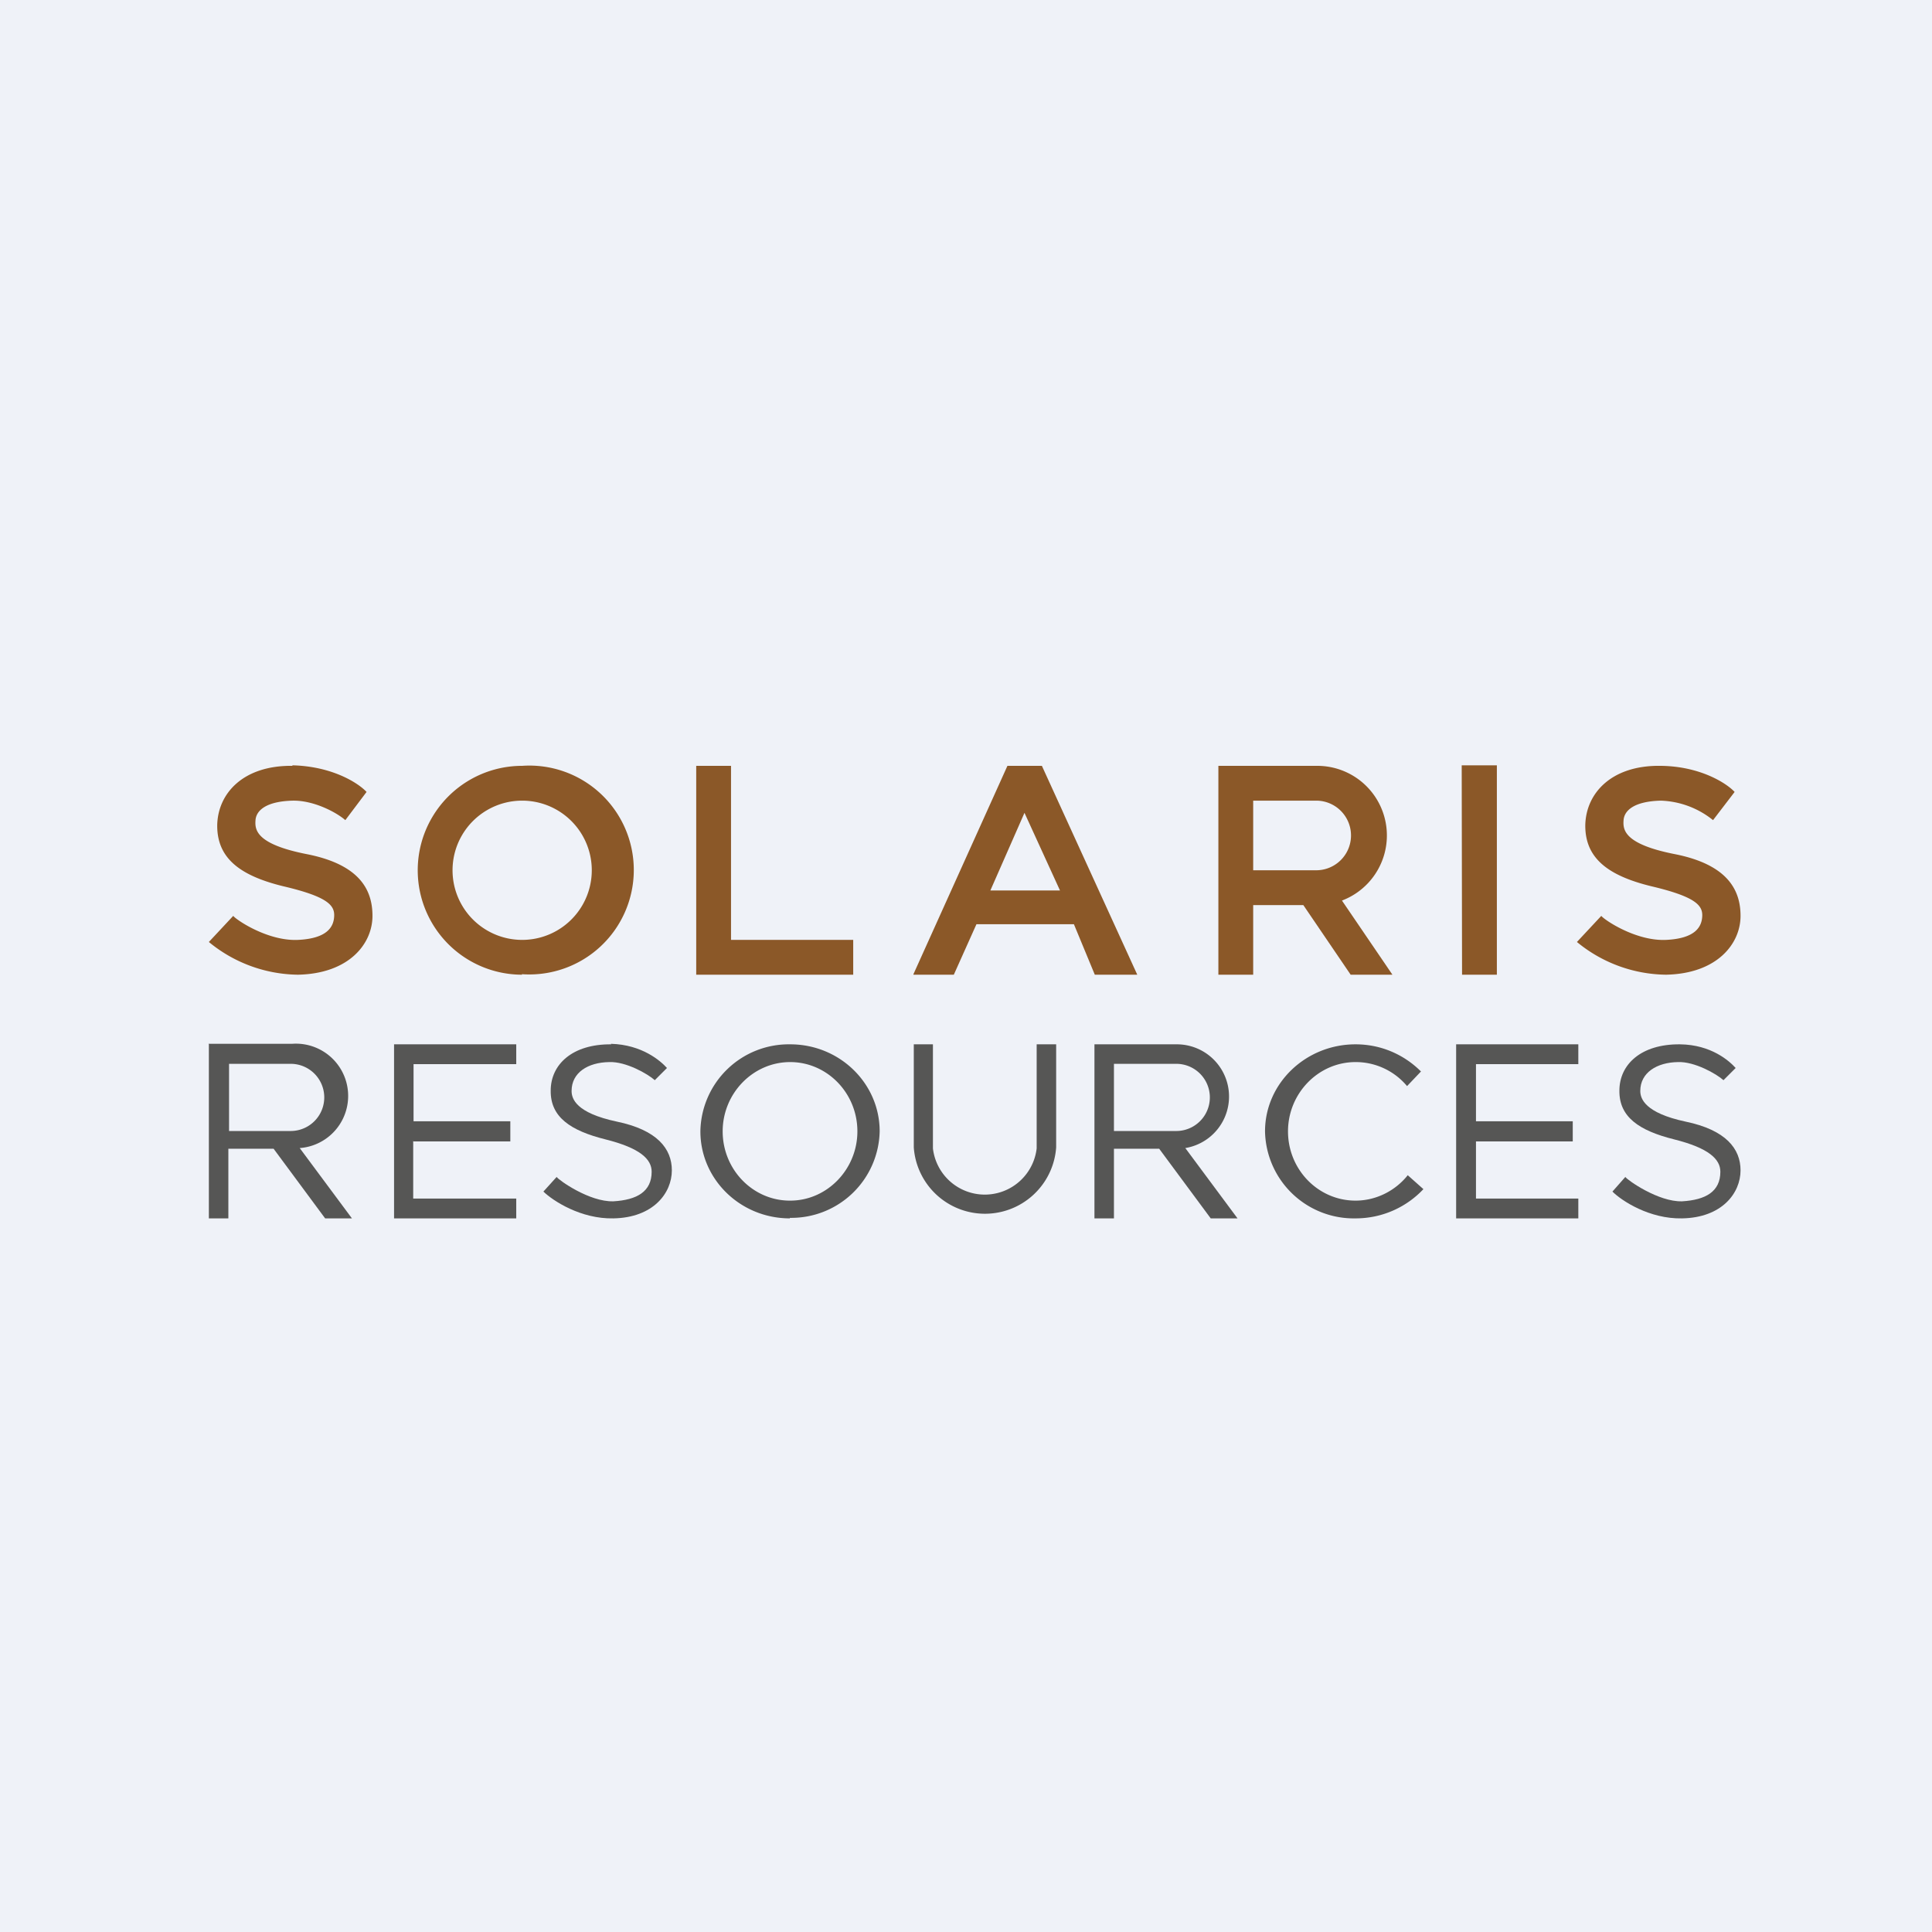 <?xml version="1.0" encoding="UTF-8"?>
<!-- generated by Finnhub -->
<svg viewBox="0 0 55.5 55.5" xmlns="http://www.w3.org/2000/svg">
<path d="M 0,0 H 55.5 V 55.5 H 0 Z" fill="rgb(239, 242, 248)"/>
<path d="M 8.39,21.985 C 9.55,22.01 10.3,22.5 10.53,22.75 L 9.92,23.56 C 9.67,23.34 9.02,22.99 8.41,23 C 7.63,23.02 7.36,23.29 7.34,23.56 C 7.32,23.83 7.34,24.25 8.83,24.54 C 10.33,24.84 10.7,25.56 10.7,26.31 C 10.7,27.11 10.03,27.97 8.56,28 A 4.09,4.09 0 0,1 6,27.06 L 6.7,26.31 C 6.78,26.42 7.69,27.04 8.56,27 C 9.42,26.96 9.59,26.61 9.6,26.31 C 9.61,26.01 9.42,25.76 8.14,25.46 C 6.87,25.15 6.24,24.64 6.24,23.72 C 6.25,22.8 6.98,21.98 8.41,22 Z M 47.7,22 C 48.84,22.01 49.6,22.5 49.83,22.75 L 49.21,23.56 A 2.52,2.52 0 0,0 47.71,23 C 46.93,23.02 46.66,23.29 46.64,23.56 C 46.62,23.83 46.64,24.25 48.13,24.54 C 49.62,24.84 50,25.56 50,26.31 C 50,27.11 49.33,27.97 47.86,28 A 4.09,4.09 0 0,1 45.3,27.06 L 46,26.31 C 46.08,26.42 46.99,27.04 47.86,27 C 48.72,26.96 48.89,26.61 48.9,26.31 C 48.91,26.01 48.71,25.76 47.44,25.46 C 46.17,25.15 45.54,24.64 45.54,23.72 C 45.55,22.8 46.28,21.98 47.7,22 Z" fill="rgb(139, 88, 40)"/>
<path d="M 17.55,29.985 C 18.45,30.01 18.98,30.48 19.16,30.68 L 18.81,31.03 C 18.61,30.85 17.98,30.49 17.5,30.51 C 16.89,30.52 16.42,30.81 16.42,31.34 C 16.42,31.56 16.54,31.97 17.72,32.22 C 18.88,32.46 19.3,33 19.3,33.62 C 19.3,34.27 18.77,34.98 17.62,35 C 16.69,35.02 15.89,34.5 15.61,34.23 L 15.99,33.81 C 16.05,33.9 16.93,34.53 17.62,34.51 C 18.3,34.47 18.72,34.23 18.72,33.66 C 18.72,33.3 18.39,32.98 17.39,32.73 S 15.81,32.09 15.82,31.33 C 15.82,30.58 16.44,29.99 17.56,30 Z M 48.26,30 C 49.16,30.01 49.68,30.48 49.86,30.68 L 49.51,31.03 C 49.31,30.85 48.68,30.49 48.2,30.51 C 47.6,30.52 47.12,30.81 47.12,31.34 C 47.12,31.56 47.25,31.97 48.42,32.22 C 49.58,32.46 50,33 50,33.62 C 50,34.27 49.47,34.98 48.32,35 C 47.39,35.02 46.59,34.5 46.32,34.23 L 46.69,33.81 C 46.75,33.9 47.64,34.53 48.32,34.51 C 49,34.47 49.42,34.23 49.42,33.66 C 49.42,33.3 49.09,32.98 48.09,32.73 S 46.51,32.09 46.52,31.33 C 46.52,30.58 47.14,29.99 48.26,30 Z" fill="rgb(86, 86, 85)"/>
<path d="M 22.69,34.985 A 2.54,2.54 0 0,0 25.27,32.5 C 25.27,31.12 24.12,30 22.7,30 A 2.54,2.54 0 0,0 20.12,32.5 C 20.12,33.88 21.27,35 22.69,35 Z M 22.7,34.49 C 23.76,34.49 24.63,33.59 24.63,32.5 C 24.63,31.4 23.76,30.51 22.7,30.51 C 21.63,30.51 20.76,31.41 20.76,32.5 C 20.76,33.6 21.63,34.49 22.69,34.49 Z" fill="rgb(86, 86, 85)" fill-rule="evenodd"/>
<path d="M 14.99,27.985 A 3,3 0 1,0 15,22 A 3,3 0 0,0 15,28 Z M 15,27 A 2,2 0 1,0 15,23 A 2,2 0 0,0 15,27 Z" fill="rgb(139, 88, 40)" fill-rule="evenodd"/>
<path d="M 41.99,21.985 H 43 V 28 H 42 Z M 21,22 H 20 V 28 H 24.51 V 27 H 21 V 22 Z" fill="rgb(139, 88, 40)"/>
<path d="M 26.24,27.985 L 28.94,22 H 29.93 L 32.67,28 H 31.45 L 30.85,26.55 H 28.05 L 27.4,28 H 26.24 Z M 28.45,25.58 L 29.43,23.35 L 30.45,25.58 H 28.45 Z M 35,22 H 37.83 A 2,2 0 0,1 38.55,25.87 L 40,28 H 38.8 L 37.44,26 H 36 V 28 H 35 V 22 Z M 36,23 H 37.81 A 1,1 0 1,1 37.81,25 H 36 V 23 Z" fill="rgb(139, 88, 40)" fill-rule="evenodd"/>
<path d="M 5.99,29.985 H 8.39 A 1.5,1.5 0 0,1 8.61,32.98 L 10.11,35 H 9.34 L 7.86,33 H 6.56 V 35 H 6 V 30 Z M 6.58,30.56 H 8.35 A 0.96,0.96 0 1,1 8.35,32.49 H 6.58 V 30.56 Z M 31.44,30 H 33.82 A 1.5,1.5 0 0,1 34.05,32.98 L 35.55,35 H 34.78 L 33.3,33 H 32 V 35 H 31.44 V 30 Z M 32,32.49 V 30.56 H 33.79 A 0.96,0.96 0 1,1 33.79,32.49 H 32 Z" fill="rgb(86, 86, 85)" fill-rule="evenodd"/>
<path d="M 11.87,32.775 V 34.43 H 14.83 V 35 H 11.32 V 30 H 14.83 V 30.57 H 11.88 V 32.21 H 14.66 V 32.79 H 11.88 Z M 42.4,32.79 V 34.43 H 45.34 V 35 H 41.83 V 30 H 45.34 V 30.57 H 42.4 V 32.21 H 45.18 V 32.79 H 42.4 Z M 40.89,34.16 C 40.41,34.67 39.72,35 38.94,35 A 2.55,2.55 0 0,1 36.34,32.5 C 36.34,31.12 37.51,30 38.94,30 C 39.68,30 40.34,30.3 40.82,30.78 L 40.42,31.2 A 1.92,1.92 0 0,0 38.94,30.51 C 37.87,30.51 37,31.41 37,32.5 C 37,33.6 37.87,34.49 38.94,34.49 C 39.54,34.49 40.09,34.2 40.44,33.76 L 40.89,34.16 Z M 26.8,30 H 26.25 V 32.96 A 2.05,2.05 0 0,0 30.34,32.96 V 30 H 29.78 V 32.99 A 1.5,1.5 0 0,1 26.8,32.99 V 30 Z" fill="rgb(86, 86, 85)"/>
</svg>
